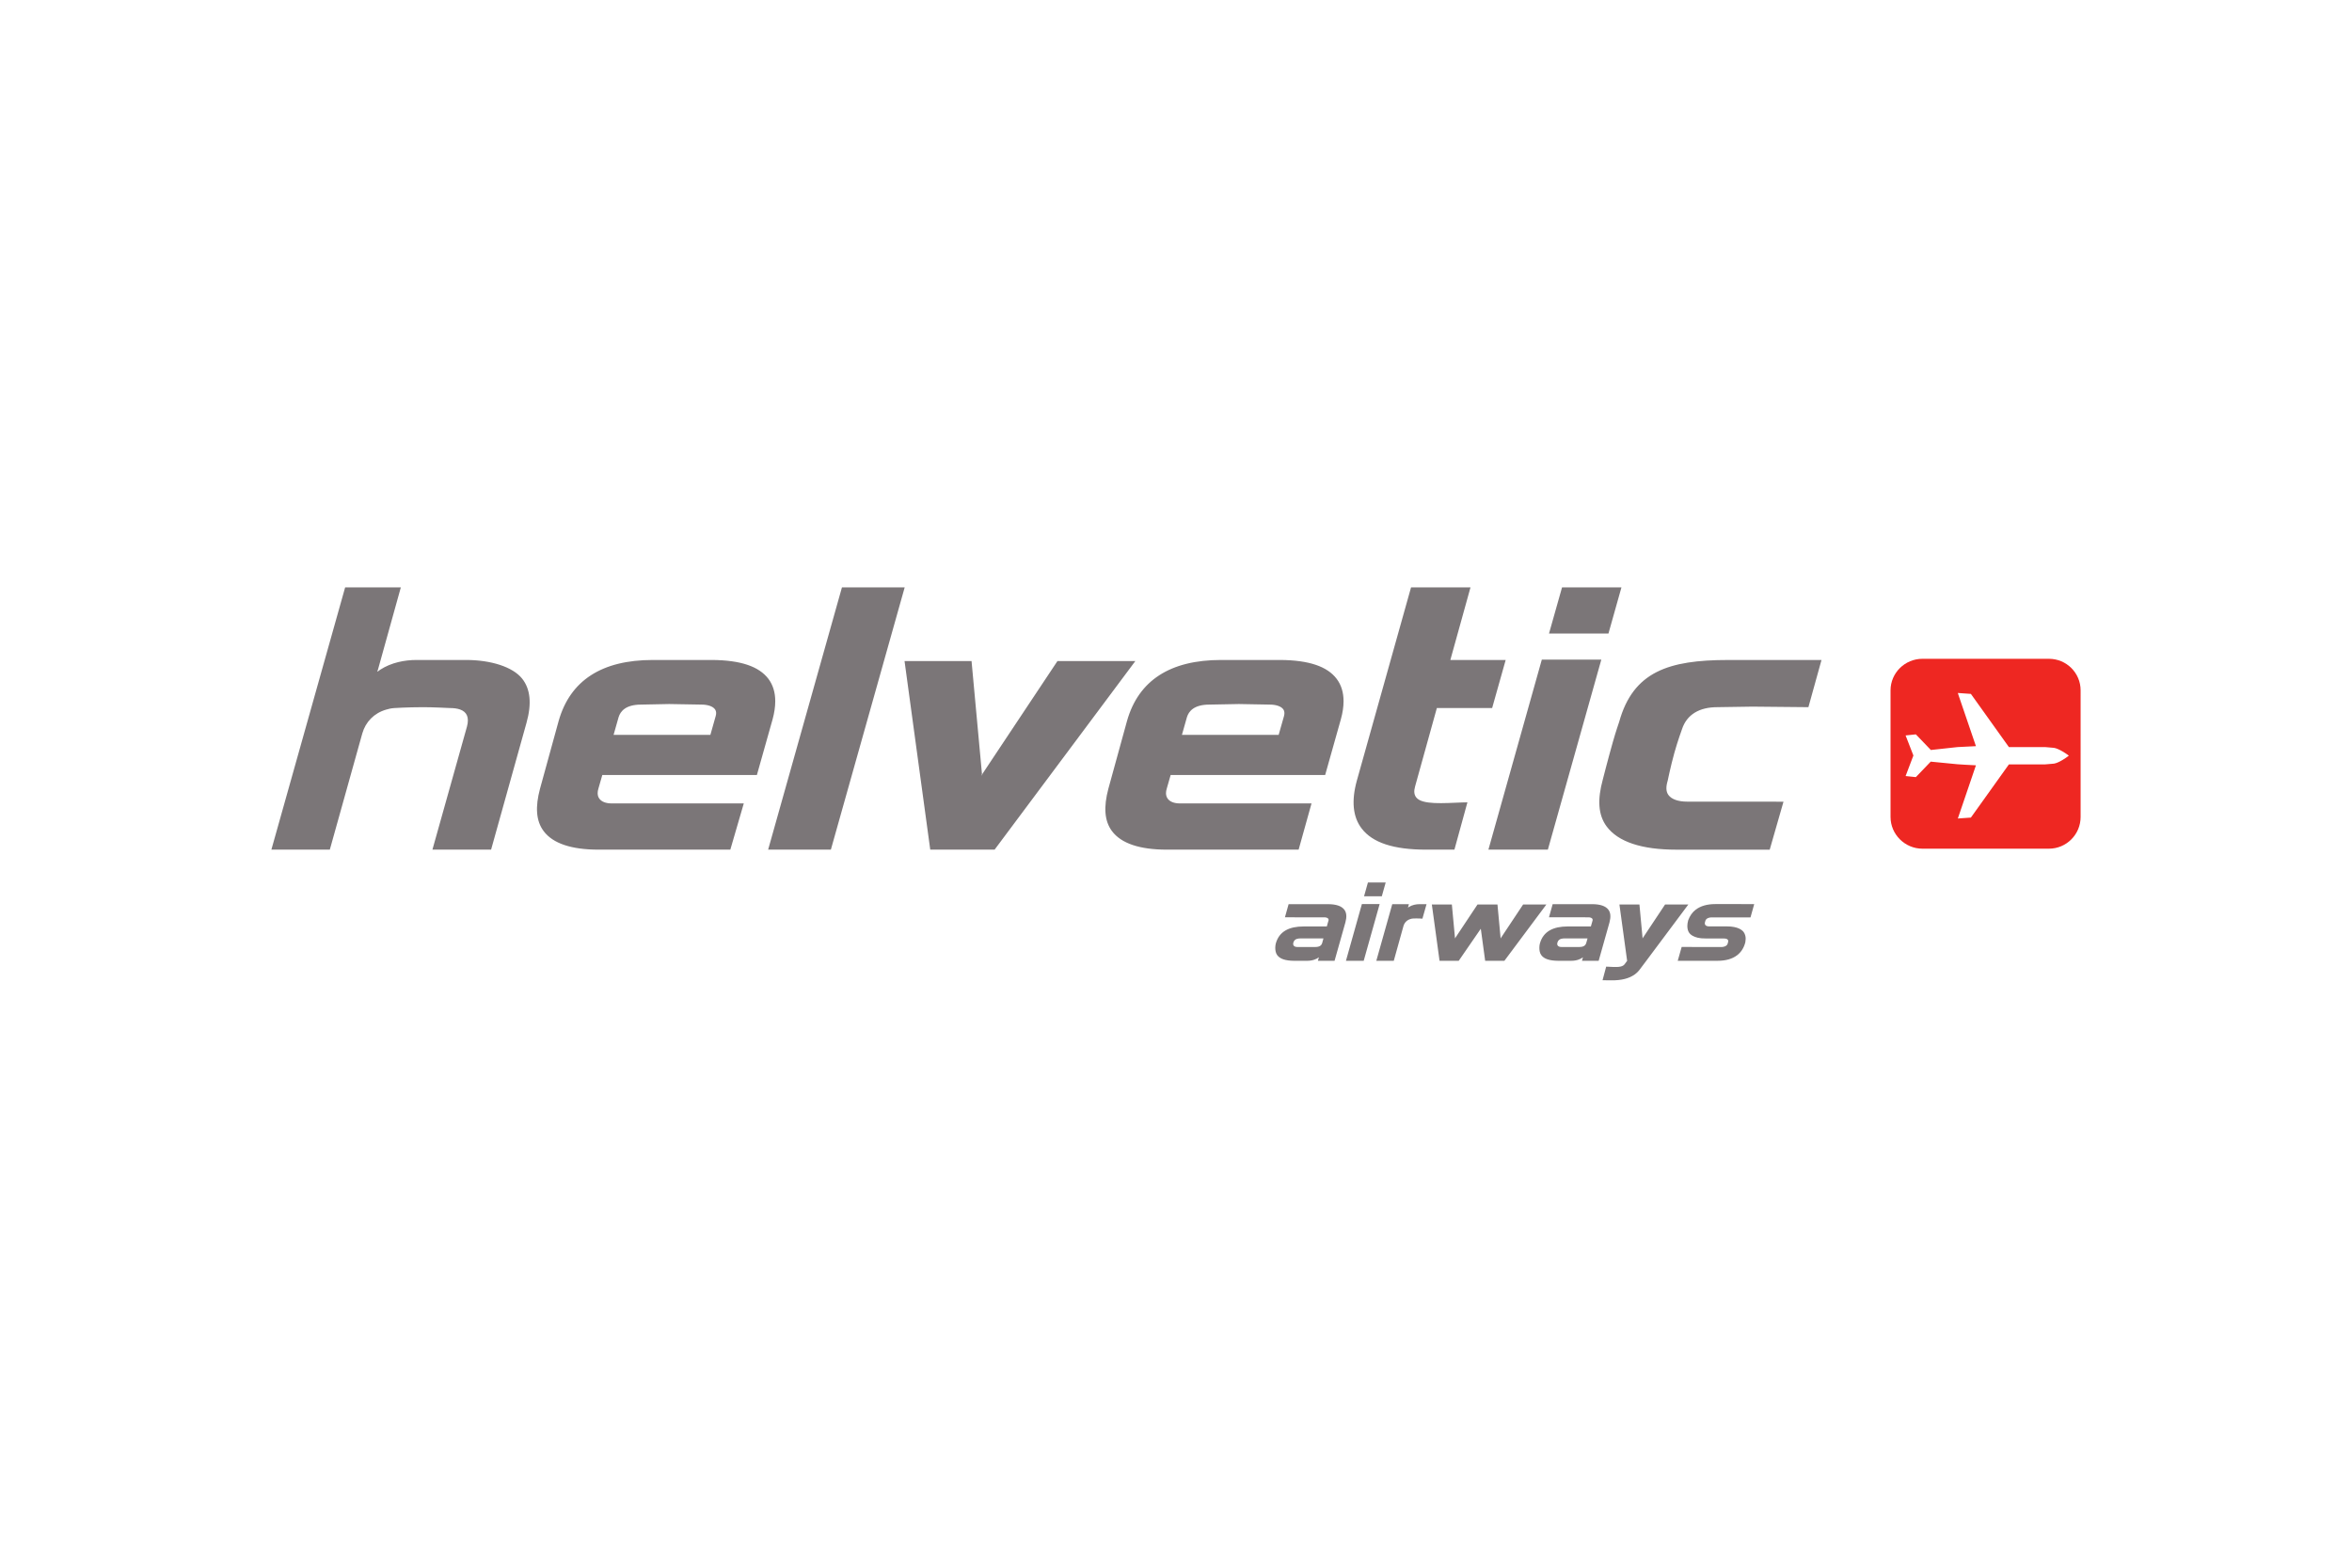 <svg xmlns="http://www.w3.org/2000/svg" height="800" width="1200" version="1.0" viewBox="-55.326 -20.033 479.492 120.197"><path fill="#7b7678" d="M292.36 67.942s.05-.145.17-.278c.18-.2.61-.354.97-.362l8.04-.004.76-2.714-7.93-.001c-1.66 0-2.99.381-3.98 1.128-.72.544-1.21 1.266-1.55 2.172-.5 1.805.24 2.601.24 2.601s.7 1.16 3.34 1.11l3.7.005c.48 0 .7.117.81.279.05.075.07.166.07.241 0 .076-.02.188-.02.188s-.06.198-.11.384c0 0-.05.145-.17.278-.19.201-.61.354-.97.362l-8.22-.004-.8 2.816 8.12.001c1.66 0 3-.38 3.98-1.128.82-.623 1.38-1.511 1.66-2.578 0 0 .07-.309.09-.797.01-.486-.16-1.025-.42-1.365-.26-.339-1.06-1.147-3.42-1.147h-3.65c-.49 0-.66-.203-.74-.292-.07-.089-.1-.228-.1-.333 0-.121.03-.218.05-.278.01-.061.03-.099.08-.284m-3.49-3.278h-4.74s-3.97 5.965-4.56 6.86c-.01.007-.04.107-.04.107l-.01-.001.02-.104c-.1-1.04-.64-6.862-.64-6.862h-4.08l1.57 11.479h.01l-.52.696c-.07.095-.15.178-.26.251-.62.439-1.91.316-3.08.262l-.42-.015-.74 2.772 1.77.021c2.06.024 3.62-.367 4.78-1.193.41-.293.76-.639 1.05-1.036.35-.475 1.22-1.628 1.32-1.758l8.57-11.479m-20.83 7.901c-.11.355-.42.764-1.37.764l-1.67.004-2-.004c-.38 0-.62-.107-.75-.282-.05-.068-.1-.18-.11-.273 0-.08 0-.196.02-.263 0 0 .03-.083.05-.162.25-.8 1.2-.764 1.36-.764h4.75zm-.66 2.885l-.19.694 3.4-.002 2.21-7.838c.29-1.1.24-1.956-.23-2.578-.56-.75-1.68-1.129-3.33-1.129h-8.03l-.75 2.681 8.12.002c.35.008.69.162.76.364.05.132.01.276.01.276-.05.186-.08.298-.11.398 0 .005-.16.547-.24.824h-4.71c-2.95 0-5.01.997-5.69 3.506-.06.219-.1.557-.1.807 0 .539.07 1.104.4 1.543.56.763 1.68 1.132 3.41 1.146h2.7c1.11 0 1.91-.353 2.36-.703l.01.009m-12.19-10.786s-3.97 5.965-4.56 6.86c0 .007-.03.107-.03.107l-.02-.002.02-.103c-.1-1.041-.64-6.862-.64-6.862h-4.07v.002c-.03.036-3.97 5.967-4.56 6.858-.01.007-.04.107-.04.107l-.01-.002.02-.103c-.1-1.041-.64-6.862-.64-6.862h-4.08l1.57 11.479h3.91l4.5-6.536.89 6.536h3.92l8.56-11.479h-4.74m-19.69-.069h-1.41c-.72 0-1.53.152-2.22.596l-.14.109-.02-.005.05-.153.14-.542h-3.39l-3.25 11.542h3.56l1.97-7.074c.2-.706.71-1.236 1.45-1.45.16-.048.28-.08.48-.095 0 0 .99-.055 1.94.028l.84-2.956m-11.95-4.416l-.79 2.809h3.62l.79-2.809zm-1.23 4.393l-3.25 11.571h3.62l3.25-11.571h-3.62m-8.11 7.993c-.11.355-.43.764-1.37.764l-1.68.004-2-.004c-.38 0-.61-.107-.74-.282-.05-.068-.1-.18-.11-.273-.01-.08 0-.196.02-.263 0 0 .02-.083.05-.162.25-.8 1.19-.764 1.35-.764h4.75zm-.66 2.885l-.2.694 3.4-.002 2.21-7.838c.3-1.1.25-1.956-.22-2.578-.56-.75-1.68-1.129-3.34-1.129h-8.02l-.75 2.681 8.11.002c.36.008.7.162.77.364.04.132.01.276.01.276-.05.186-.08.298-.12.398 0 .005-.15.547-.23.824h-4.72c-2.95 0-5.01.997-5.69 3.506-.05.219-.1.557-.1.807 0 .539.08 1.104.4 1.543.57.763 1.69 1.132 3.41 1.146h2.7c1.11 0 1.91-.353 2.36-.703l.02.009m83.39-60.643c-12.07 0-19.32 2.376-22.17 12.618 0-.003-.69 1.982-1.31 4.184-.97 3.425-2.04 7.627-2.04 7.627-1.08 3.983-.97 7.126.8 9.517 2.34 3.138 7.13 4.731 14.23 4.731h19.01l2.81-9.785-19.65-.012c-1.8 0-3.16-.475-3.8-1.342-.53-.711-.53-1.691-.16-2.914 0-.002.59-2.899 1.35-5.644.69-2.478 1.56-4.841 1.56-4.841.99-3.074 3.63-4.52 7.19-4.52l7.16-.11 11.43.11 2.67-9.619h-19.08M263.12.01l-2.66 9.412h12.12L275.23.01h-12.11zM259 14.729l-10.89 38.755h12.12l10.9-38.755H259M232.34 0l-11.05 39.402c-1.14 4.133-.82 7.41.97 9.752 2.21 2.912 6.51 4.33 13.16 4.33h5.76l2.65-9.646-1.02.02c-3.84.143-8.23.519-9.42-1.031-.43-.564-.51-1.25-.22-2.261l4.43-15.959h11.27l2.76-9.8h-11.28L244.46 0l-12.12 0m-45.69 26.466c.37-1.192 1.43-2.56 4.59-2.56l6.01-.114 6.28.114c1.27 0 2.3.348 2.74.933.17.23.25.496.25.809 0 .19-.03.402-.09.626l-1.08 3.804h-19.72zm-12.21.751c0 .01-3.81 13.85-3.81 13.85-.98 3.687-.82 6.553.74 8.64 1.88 2.508 5.64 3.777 11.18 3.777h26.87l2.63-9.431-26.85.004c-1.14 0-2.02-.345-2.47-.964-.23-.313-.35-.695-.35-1.13 0-.295.06-.61.16-.942 0-.016.52-1.831.79-2.76h31.5l3.2-11.359c.37-1.328.55-2.554.55-3.681 0-1.803-.47-3.333-1.41-4.571-1.92-2.534-5.66-3.792-11.42-3.843h-12.13c-10.38 0-16.84 4.173-19.18 12.41m-14.19-12.183s-13.29 19.981-15.28 22.979c-.01.022-.12.356-.12.356l-.03-.003.04-.346c-.33-3.487-2.12-22.986-2.12-22.986h-13.66l5.24 38.45h13.12l28.69-38.45h-15.88M116.32 0l-15.05 53.484h12.79L129.11 0l-12.79 0m-45.534 26.466c.371-1.192 1.432-2.56 4.598-2.56l5.71-.114 6.582.114c1.273 0 2.296.348 2.737.933.171.23.257.496.257.809 0 .19-.034.402-.099.626l-1.074 3.804H69.762zm-12.216.751c0 .01-3.809 13.85-3.809 13.85-.987 3.687-.821 6.553.744 8.64 1.877 2.508 5.639 3.777 11.181 3.777h26.876l2.744-9.431-26.969.004c-1.142 0-2.019-.345-2.475-.964-.233-.313-.347-.695-.347-1.13 0-.295.052-.61.156-.942.005-.016.526-1.831.792-2.76h31.514l3.203-11.359c.36-1.328.54-2.554.54-3.681 0-1.803-.47-3.333-1.4-4.571-1.928-2.534-5.662-3.792-11.427-3.843H77.759c-10.393 0-16.845 4.173-19.189 12.41m-22.218-2.61c.829 0 1.531.095 2.094.291 1.394.489 1.93 1.614 1.425 3.494-.003.002-7.041 25.092-7.041 25.092h11.96l7.217-25.856c1.108-3.95.786-6.947-.915-9.048-1.886-2.339-6.293-3.773-11.409-3.773H29.579c-2.394 0-5.121.511-7.417 1.998l-.494.369-.066-.023.163-.513L26.392 0H15.039L0 53.484h11.913l6.62-23.694c.677-2.363 2.39-4.138 4.843-4.853.56-.163.962-.268 1.622-.32 0 0 2.556-.178 5.956-.183 1.879-.005 5.398.173 5.398.173"/><path fill="#ee2722" d="M336.59 14.568c-3.57 0-6.5 2.881-6.5 6.438v25.812c0 3.553 2.93 6.469 6.5 6.469h25.79c3.58 0 6.46-2.916 6.46-6.469V21.006c0-3.557-2.88-6.438-6.46-6.438zm7.22 6.969l2.66.188 7.75 10.843c.35 0 7.37.001 7.37 0l1.82.157c1.03.157 2.59 1.266 2.65 1.312l.38.281-.38.282c-.06.054-1.62 1.186-2.65 1.344l-1.82.156h-7.37c-.2.285-7.75 10.844-7.75 10.844l-2.66.187s3.41-10.029 3.69-10.844c-1.33-.052-3.77-.216-3.78-.219 0 0-5.12-.502-5.44-.531-.21.226-3.03 3.156-3.03 3.157l-2.09-.219s1.5-3.958 1.59-4.188c-.09-.231-1.59-4.093-1.59-4.093l2.09-.219s2.85 2.957 3.06 3.187c.83-.094 5.41-.591 5.44-.594 0 0 2.96-.155 3.75-.187-.28-.815-3.53-10.344-3.53-10.344z"/></svg>